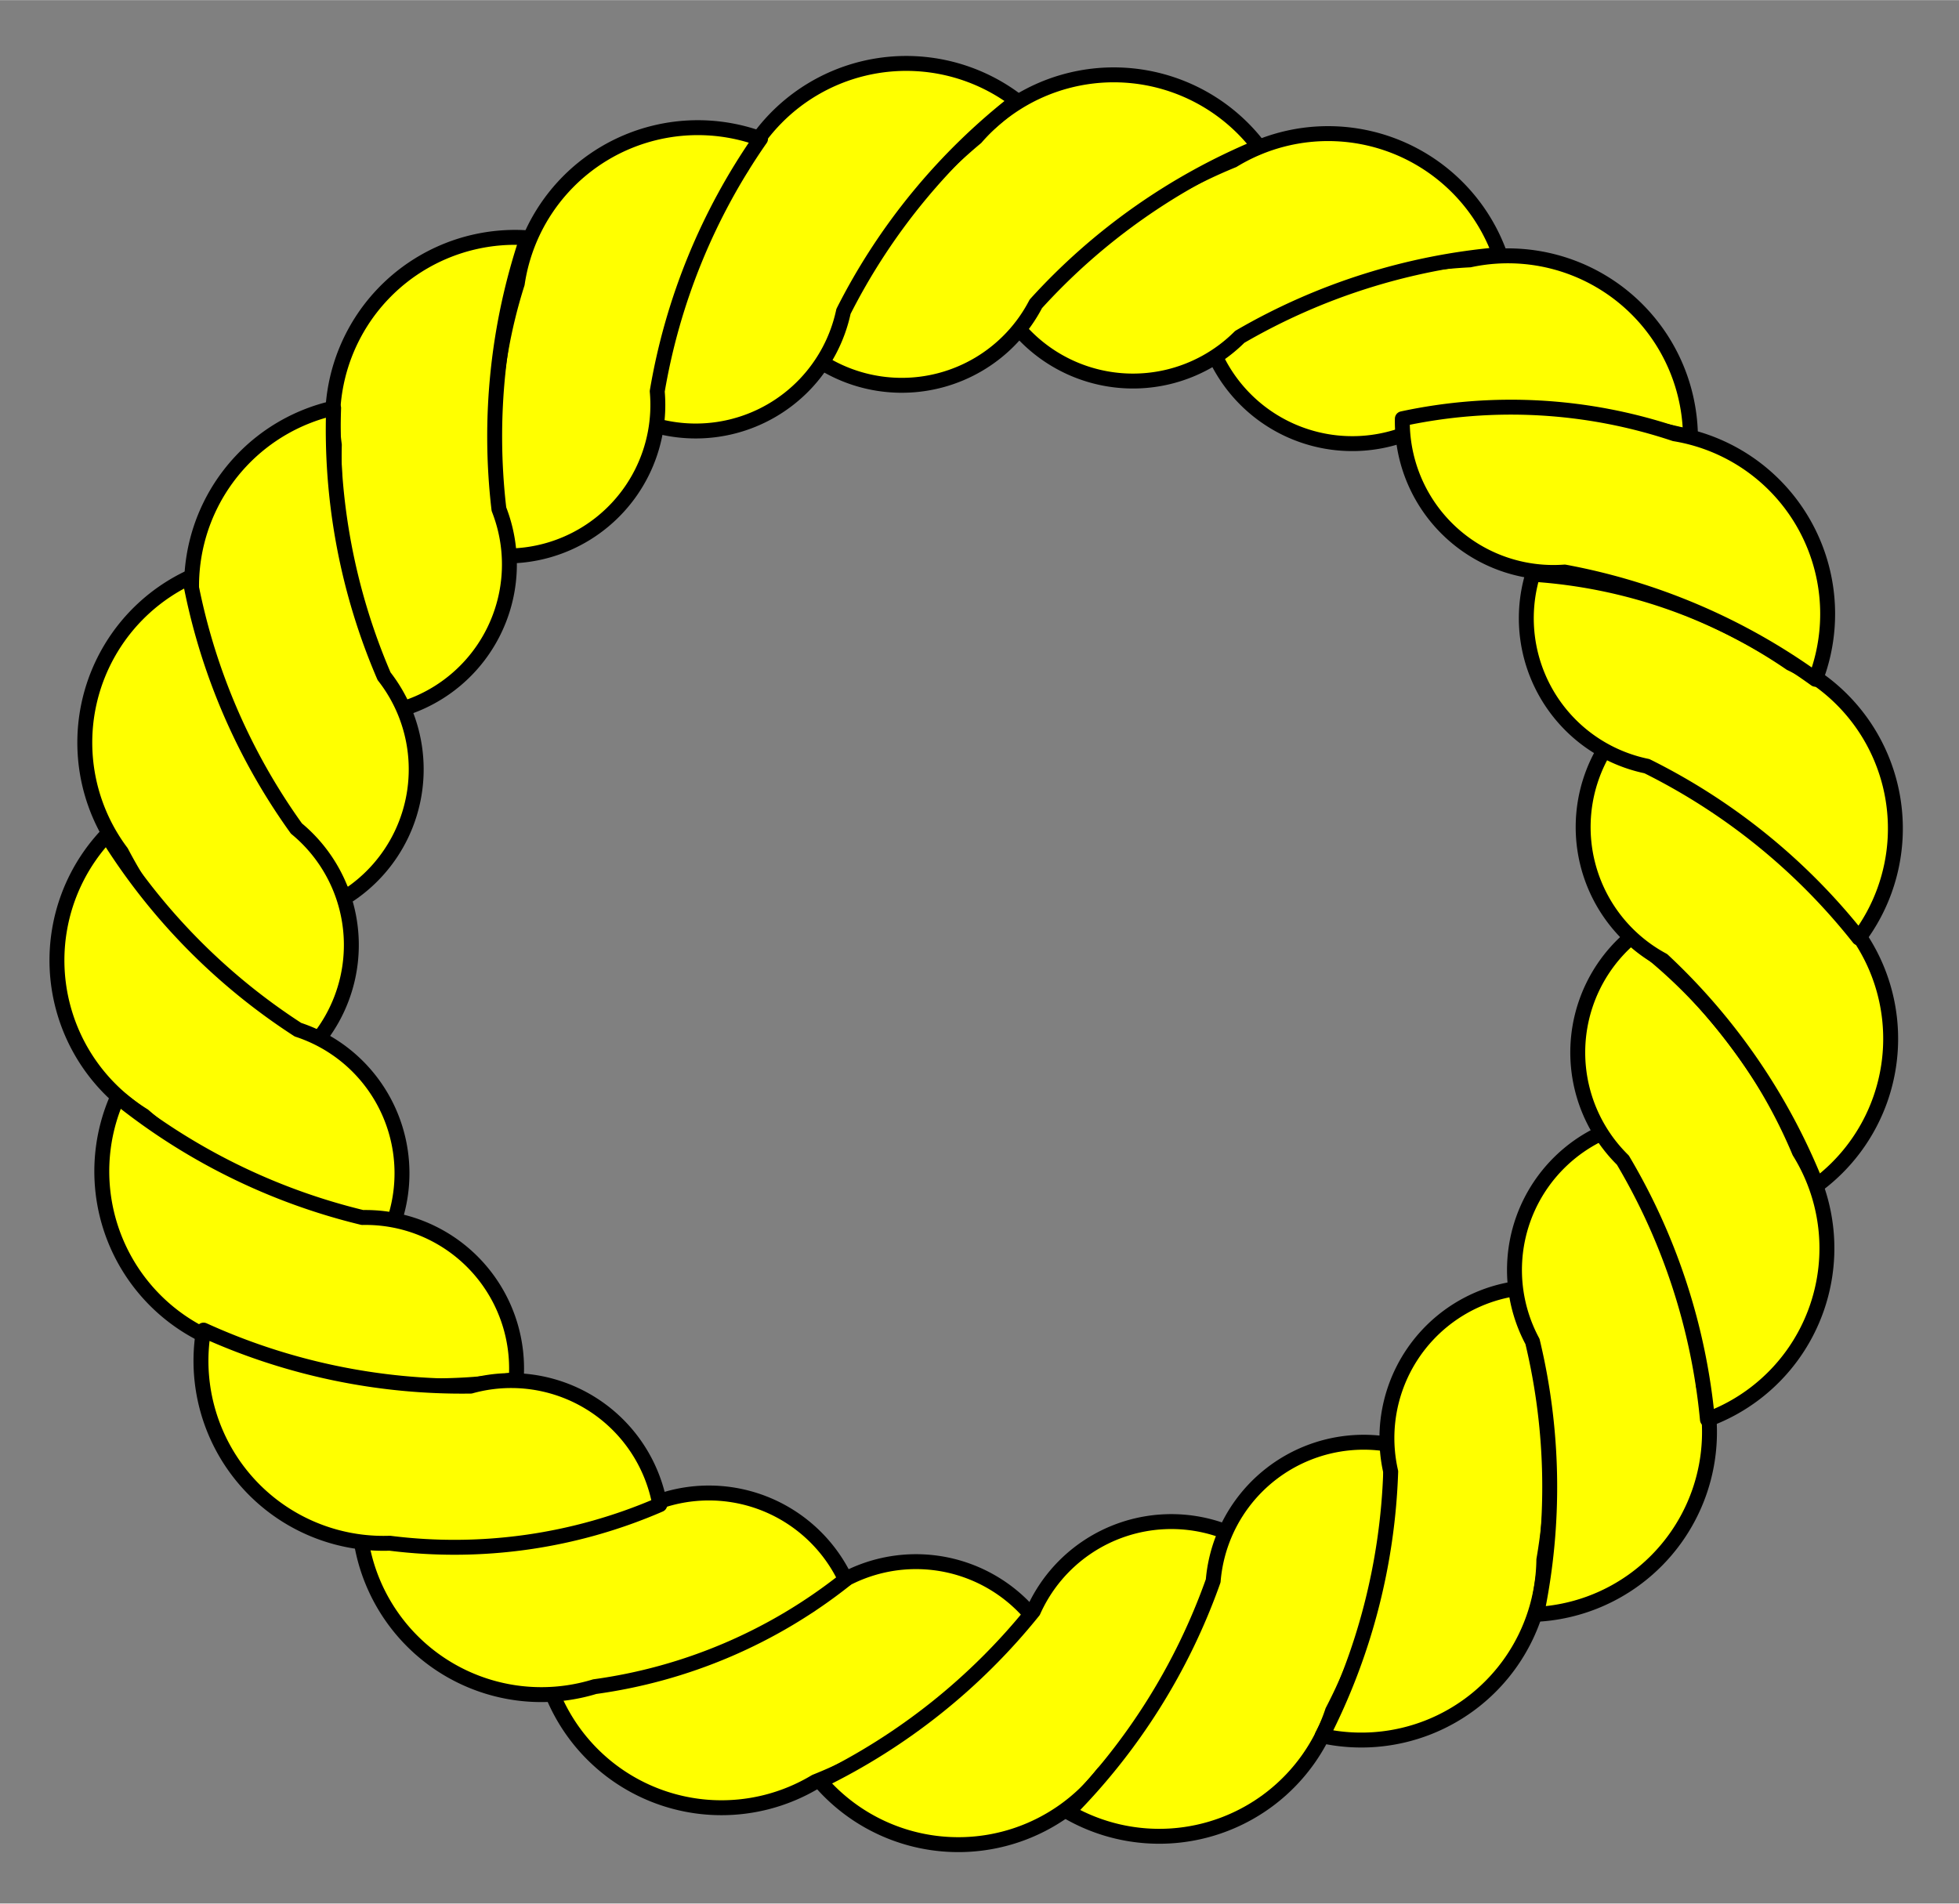 <?xml version="1.0" encoding="UTF-8" standalone="no"?>
<!-- Generated by Microsoft Visio 11.0, SVG Export, v1.0 Rope_Annulet.svg Page-1 -->

<svg
   xmlns:v="http://schemas.microsoft.com/visio/2003/SVGExtensions/"
   xmlns:dc="http://purl.org/dc/elements/1.1/"
   xmlns:cc="http://creativecommons.org/ns#"
   xmlns:rdf="http://www.w3.org/1999/02/22-rdf-syntax-ns#"
   xmlns:svg="http://www.w3.org/2000/svg"
   xmlns="http://www.w3.org/2000/svg"
   xmlns:sodipodi="http://sodipodi.sourceforge.net/DTD/sodipodi-0.dtd"
   xmlns:inkscape="http://www.inkscape.org/namespaces/inkscape"
   width="3.939in"
   height="3.828in"
   viewBox="0 0 283.622 275.593"
   xml:space="preserve"
   color-interpolation-filters="sRGB"
   class="st2"
   id="svg2"
   version="1.1"
   inkscape:version="0.48.2 r9819"
   sodipodi:docname="Rope_Annulet.svg"><rect x="0" y="0" width="283.622" height="275.593" fill="#808080" stroke="none"/><defs
   id="defs122" /><sodipodi:namedview
   pagecolor="#ffffff"
   bordercolor="#666666"
   borderopacity="1"
   objecttolerance="10"
   gridtolerance="10"
   guidetolerance="10"
   inkscape:pageopacity="0"
   inkscape:pageshadow="2"
   inkscape:window-width="640"
   inkscape:window-height="480"
   id="namedview120"
   showgrid="false"
   inkscape:zoom="0.68506828"
   inkscape:cx="177.26355"
   inkscape:cy="172.24561"
   inkscape:window-x="0"
   inkscape:window-y="0"
   inkscape:window-maximized="0"
   inkscape:current-layer="svg2" />
	<title
   id="title4">Rope Annulet</title>
	<v:documentProperties
   v:langID="1033"
   v:viewMarkup="false" />

	<style
   type="text/css"
   id="style6">
	
		.st1 {fill:#ffff00;stroke:#000000;stroke-linecap:round;stroke-linejoin:round;stroke-width:2.16}
		.st2 {fill:none;fill-rule:evenodd;font-size:12px;overflow:visible;stroke-linecap:square;stroke-miterlimit:3}
	
	</style>

	<g
   v:mID="0"
   v:index="1"
   v:groupContext="foregroundPage"
   id="g8">
		<title
   id="title10">Page-1</title>
		<v:pageProperties
   v:drawingScale="1"
   v:pageScale="1"
   v:drawingUnits="19"
   v:shadowOffsetX="9"
   v:shadowOffsetY="-9" />
		<g
   id="group1-1"
   transform="translate(8.245,-8.524)"
   v:mID="1"
   v:groupContext="group">
			<title
   id="title13">Rope Annulet</title>
			<g
   id="shape2-2"
   v:mID="2"
   v:groupContext="shape"
   transform="translate(148.565,314.698) rotate(-160.1)">
				<title
   id="title16">Sheet.2</title>
				<path
   d="M-0 258.34 A26.423 26.423 -179.45 0 0 38.78 271.58 A74.683 74.683 -180 0 0 69.84 247.2 A21.871 21.871         -0.13 0 0 37.54 246.03 A90.234 90.234 0 0 1 0 258.34 Z"
   class="st1"
   id="path18" />
			</g>
			<g
   id="shape3-4"
   v:mID="3"
   v:groupContext="shape"
   transform="translate(206.204,303.691) rotate(-179.4)">
				<title
   id="title21">Sheet.3</title>
				<path
   d="M0 258.34 A26.423 26.423 -179.17 0 0 38.78 271.58 A74.683 74.683 -180 0 0 69.84 247.2 A21.871 21.871         -0.2 0 0 37.54 246.03 A90.234 90.234 0 0 1 -0 258.34 Z"
   class="st1"
   id="path23" />
			</g>
			<g
   id="shape4-6"
   v:mID="4"
   v:groupContext="shape"
   transform="translate(249.554,276.804) rotate(163)">
				<title
   id="title26">Sheet.4</title>
				<path
   d="M-0 258.34 A26.423 26.423 -179.45 0 0 38.78 271.58 A74.683 74.683 -180 0 0 69.84 247.2 A21.871 21.871         -0.13 0 0 37.54 246.03 A90.234 90.234 0 0 1 0 258.34 Z"
   class="st1"
   id="path28" />
			</g>
			<g
   id="shape5-8"
   v:mID="5"
   v:groupContext="shape"
   transform="translate(277.398,241.215) rotate(147.6)">
				<title
   id="title31">Sheet.5</title>
				<path
   d="M0 258.34 A26.423 26.423 -178.34 0 0 38.78 271.58 A74.683 74.683 -180 0 0 69.84 247.2 A21.871 21.871         -0.4 0 0 37.54 246.03 A90.234 90.234 0 0 1 0 258.34 Z"
   class="st1"
   id="path33" />
			</g>
			<g
   id="shape6-10"
   v:mID="6"
   v:groupContext="shape"
   transform="translate(298.6,196.034) rotate(130.4)">
				<title
   id="title36">Sheet.6</title>
				<path
   d="M0 258.34 A26.423 26.423 -178.34 0 0 38.78 271.58 A74.683 74.683 -180 0 0 69.84 247.2 A21.871 21.871         -0.4 0 0 37.54 246.03 A90.234 90.234 0 0 1 0 258.34 Z"
   class="st1"
   id="path38" />
			</g>
			<g
   id="shape7-12"
   v:mID="7"
   v:groupContext="shape"
   transform="translate(75.784,-5.741) rotate(1)">
				<title
   id="title41">Sheet.7</title>
				<path
   d="M0 258.34 A26.423 26.423 -178.34 0 0 38.78 271.58 A74.683 74.683 -180 0 0 69.84 247.2 A21.871 21.871         -0.4 0 0 37.54 246.03 A90.234 90.234 0 0 1 -0 258.34 Z"
   class="st1"
   id="path43" />
			</g>
			<g
   id="shape8-14"
   v:mID="8"
   v:groupContext="shape"
   transform="translate(20.418,24.265) rotate(-20.4)">
				<title
   id="title46">Sheet.8</title>
				<path
   d="M0 258.34 A26.423 26.423 -178.34 0 0 38.78 271.58 A74.683 74.683 -180 0 0 69.84 247.2 A21.871 21.871         -0.4 0 0 37.54 246.03 A90.234 90.234 0 0 1 -0 258.34 Z"
   class="st1"
   id="path48" />
			</g>
			<g
   id="shape9-16"
   v:mID="9"
   v:groupContext="shape"
   transform="translate(-18.64,72.076) rotate(-39.7)">
				<title
   id="title51">Sheet.9</title>
				<path
   d="M-0 258.34 A26.423 26.423 -179.59 0 0 38.78 271.58 A74.683 74.683 -180 0 0 69.84 247.2 A21.871 21.871         -0.1 0 0 37.54 246.03 A90.234 90.234 0 0 1 0 258.34 Z"
   class="st1"
   id="path53" />
			</g>
			<g
   id="shape10-18"
   v:mID="10"
   v:groupContext="shape"
   transform="translate(-34.218,120.267) rotate(-57.3)">
				<title
   id="title56">Sheet.10</title>
				<path
   d="M-0 258.34 A26.423 26.423 -178.34 0 0 38.78 271.58 A74.683 74.683 -180 0 0 69.84 247.2 A21.871 21.871         -0.4 0 0 37.54 246.03 A90.234 90.234 0 0 1 0 258.34 Z"
   class="st1"
   id="path58" />
			</g>
			<g
   id="shape11-20"
   v:mID="11"
   v:groupContext="shape"
   transform="translate(-32.436,165.419) rotate(-72.7)">
				<title
   id="title61">Sheet.11</title>
				<path
   d="M0 258.34 A26.423 26.423 -179.17 0 0 38.78 271.58 A74.683 74.683 -180 0 0 69.84 247.2 A21.871 21.871         -0.2 0 0 37.54 246.03 A90.234 90.234 0 0 1 -0 258.34 Z"
   class="st1"
   id="path63" />
			</g>
			<g
   id="shape12-22"
   v:mID="12"
   v:groupContext="shape"
   transform="translate(-19.383,213.59) rotate(-89.9)">
				<title
   id="title66">Sheet.12</title>
				<path
   d="M0 258.34 A26.423 26.423 -179.17 0 0 38.78 271.58 A74.683 74.683 -180 0 0 69.84 247.2 A21.871 21.871         -0.2 0 0 37.54 246.03 A90.234 90.234 0 0 1 -0 258.34 Z"
   class="st1"
   id="path68" />
			</g>
			<g
   id="shape13-24"
   v:mID="13"
   v:groupContext="shape"
   transform="translate(6.698,252.216) rotate(-106.2)">
				<title
   id="title71">Sheet.13</title>
				<path
   d="M-0 258.34 A26.423 26.423 -179.45 0 0 38.78 271.58 A74.683 74.683 -180 0 0 69.84 247.2 A21.871 21.871         -0.13 0 0 37.54 246.03 A90.234 90.234 0 0 1 0 258.34 Z"
   class="st1"
   id="path73" />
			</g>
			<g
   id="shape14-26"
   v:mID="14"
   v:groupContext="shape"
   transform="translate(43.723,284.27) rotate(-122.8)">
				<title
   id="title76">Sheet.14</title>
				<path
   d="M0 258.34 A26.423 26.423 -179.17 0 0 38.78 271.58 A74.683 74.683 -180 0 0 69.84 247.2 A21.871 21.871         -0.2 0 0 37.54 246.03 A90.234 90.234 0 0 1 0 258.34 Z"
   class="st1"
   id="path78" />
			</g>
			<g
   id="shape15-28"
   v:mID="15"
   v:groupContext="shape"
   transform="translate(84.101,300.942) rotate(-138.7)">
				<title
   id="title81">Sheet.15</title>
				<path
   d="M0 258.34 A26.423 26.423 -179.17 0 0 38.78 271.58 A74.683 74.683 -180 0 0 69.84 247.2 A21.871 21.871         -0.2 0 0 37.54 246.03 A90.234 90.234 0 0 1 0 258.34 Z"
   class="st1"
   id="path83" />
			</g>
			<g
   id="shape16-30"
   v:mID="16"
   v:groupContext="shape"
   transform="translate(303.903,148.419) rotate(114.1)">
				<title
   id="title86">Sheet.16</title>
				<path
   d="M0 258.34 A26.423 26.423 -178.34 0 0 38.78 271.58 A74.683 74.683 -180 0 0 69.84 247.2 A21.871 21.871         -0.4 0 0 37.54 246.03 A90.234 90.234 0 0 1 0 258.34 Z"
   class="st1"
   id="path88" />
			</g>
			<g
   id="shape17-32"
   v:mID="17"
   v:groupContext="shape"
   transform="translate(296.186,101.312) rotate(97.5)">
				<title
   id="title91">Sheet.17</title>
				<path
   d="M0 258.34 A26.423 26.423 -179.17 0 0 38.78 271.58 A74.683 74.683 -180 0 0 69.84 247.2 A21.871 21.871         -0.2 0 0 37.54 246.03 A90.234 90.234 0 0 1 -0 258.34 Z"
   class="st1"
   id="path93" />
			</g>
			<g
   id="shape18-34"
   v:mID="18"
   v:groupContext="shape"
   transform="translate(276.598,70.05) rotate(85.1)">
				<title
   id="title96">Sheet.18</title>
				<path
   d="M0 258.34 A26.423 26.423 -179.17 0 0 38.78 271.58 A74.683 74.683 -180 0 0 69.84 247.2 A21.871 21.871         -0.2 0 0 37.54 246.03 A90.234 90.234 0 0 1 0 258.34 Z"
   class="st1"
   id="path98" />
			</g>
			<g
   id="shape19-36"
   v:mID="19"
   v:groupContext="shape"
   transform="translate(238.821,14.932) rotate(63.7)">
				<title
   id="title101">Sheet.19</title>
				<path
   d="M0 258.34 A26.423 26.423 -178.34 0 0 38.78 271.58 A74.683 74.683 -180 0 0 69.84 247.2 A21.871 21.871         -0.4 0 0 37.54 246.03 A90.234 90.234 0 0 1 0 258.34 Z"
   class="st1"
   id="path103" />
			</g>
			<g
   id="shape20-38"
   v:mID="20"
   v:groupContext="shape"
   transform="translate(189.546,-17.259) rotate(44.4)">
				<title
   id="title106">Sheet.20</title>
				<path
   d="M0 258.34 A26.423 26.423 -179.17 0 0 38.78 271.58 A74.683 74.683 -180 0 0 69.84 247.2 A21.871 21.871         -0.2 0 0 37.54 246.03 A90.234 90.234 0 0 1 0 258.34 Z"
   class="st1"
   id="path108" />
			</g>
			<g
   id="shape21-40"
   v:mID="21"
   v:groupContext="shape"
   transform="translate(110.687,-19.647) rotate(15)">
				<title
   id="title111">Sheet.21</title>
				<path
   d="M0 258.34 A26.423 26.423 -178.34 0 0 38.78 271.58 A74.683 74.683 -180 0 0 69.84 247.2 A21.871 21.871         -0.4 0 0 37.54 246.03 A90.234 90.234 0 0 1 0 258.34 Z"
   class="st1"
   id="path113" />
			</g>
			<g
   id="shape22-42"
   v:mID="22"
   v:groupContext="shape"
   transform="translate(150.398,-22.636) rotate(30)">
				<title
   id="title116">Sheet.22</title>
				<path
   d="M0 258.34 A26.423 26.423 -178.34 0 0 38.78 271.58 A74.683 74.683 -180 0 0 69.84 247.2 A21.871 21.871         -0.4 0 0 37.54 246.03 A90.234 90.234 0 0 1 0 258.34 Z"
   class="st1"
   id="path118" />
			</g>
		</g>
	</g>
</svg>